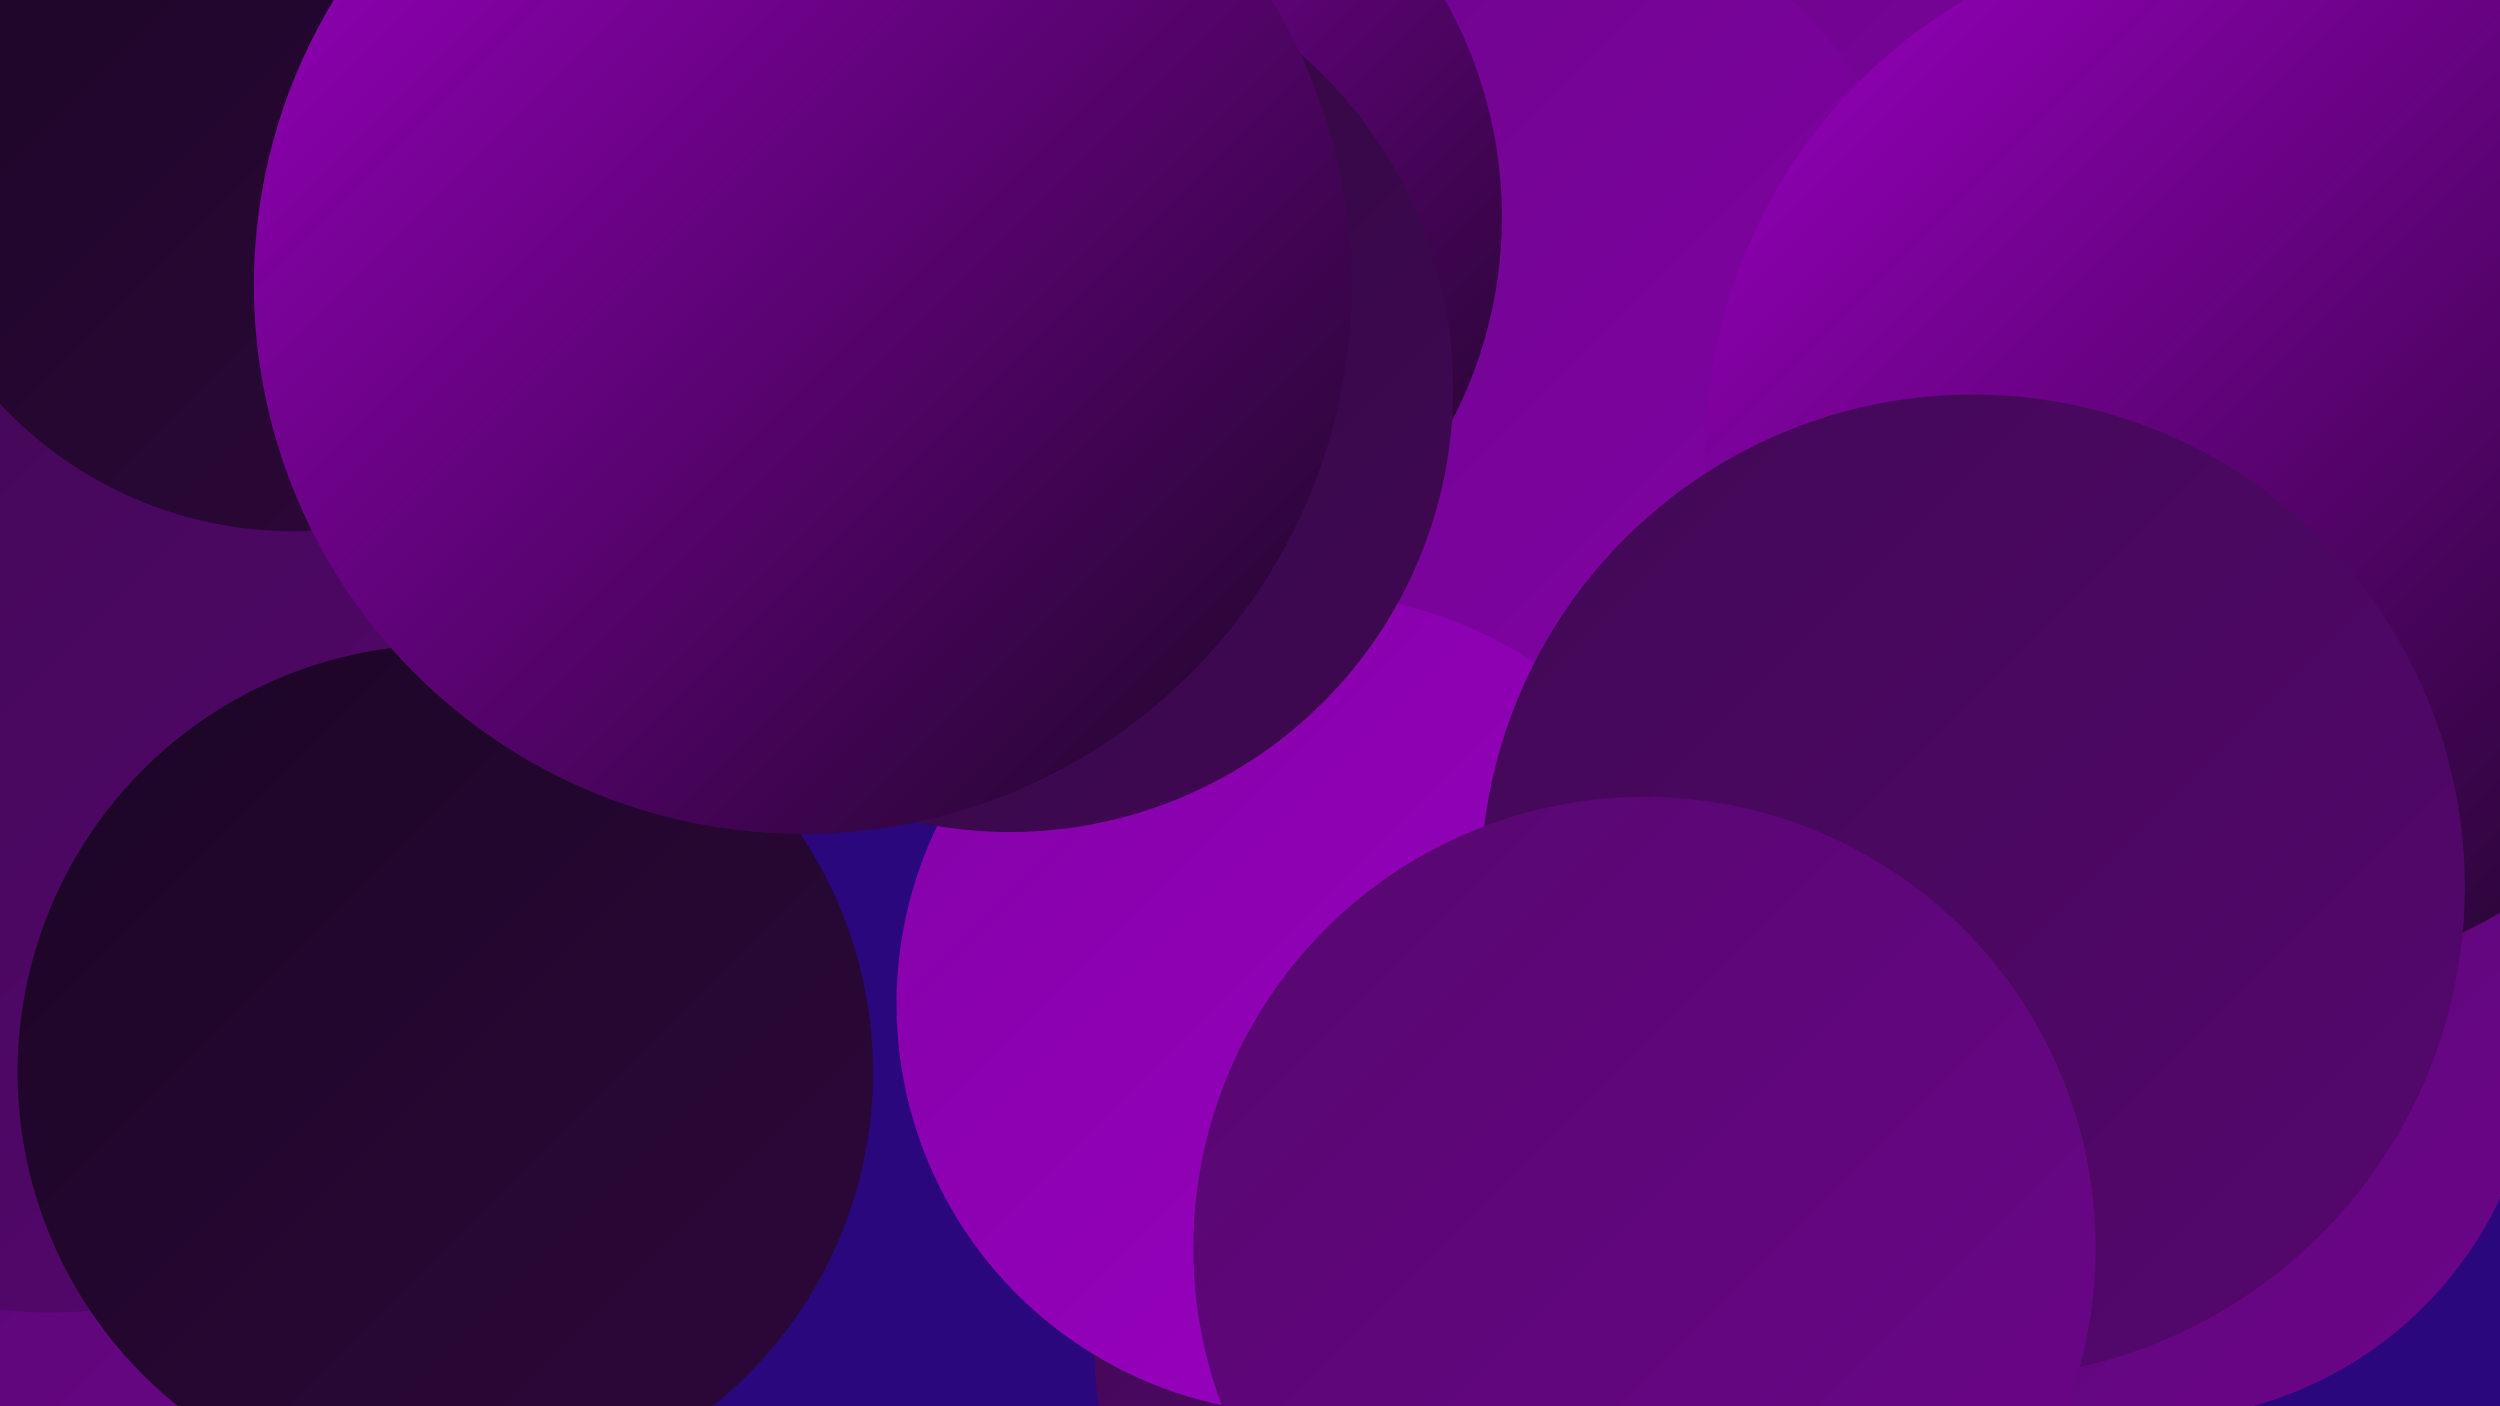 <?xml version="1.0" encoding="UTF-8"?><svg width="1280" height="720" xmlns="http://www.w3.org/2000/svg"><defs><linearGradient id="grad0" x1="0%" y1="0%" x2="100%" y2="100%"><stop offset="0%" style="stop-color:#1b0624;stop-opacity:1" /><stop offset="100%" style="stop-color:#2e073c;stop-opacity:1" /></linearGradient><linearGradient id="grad1" x1="0%" y1="0%" x2="100%" y2="100%"><stop offset="0%" style="stop-color:#2e073c;stop-opacity:1" /><stop offset="100%" style="stop-color:#410855;stop-opacity:1" /></linearGradient><linearGradient id="grad2" x1="0%" y1="0%" x2="100%" y2="100%"><stop offset="0%" style="stop-color:#410855;stop-opacity:1" /><stop offset="100%" style="stop-color:#56076f;stop-opacity:1" /></linearGradient><linearGradient id="grad3" x1="0%" y1="0%" x2="100%" y2="100%"><stop offset="0%" style="stop-color:#56076f;stop-opacity:1" /><stop offset="100%" style="stop-color:#6c058a;stop-opacity:1" /></linearGradient><linearGradient id="grad4" x1="0%" y1="0%" x2="100%" y2="100%"><stop offset="0%" style="stop-color:#6c058a;stop-opacity:1" /><stop offset="100%" style="stop-color:#8302a7;stop-opacity:1" /></linearGradient><linearGradient id="grad5" x1="0%" y1="0%" x2="100%" y2="100%"><stop offset="0%" style="stop-color:#8302a7;stop-opacity:1" /><stop offset="100%" style="stop-color:#9c00c3;stop-opacity:1" /></linearGradient><linearGradient id="grad6" x1="0%" y1="0%" x2="100%" y2="100%"><stop offset="0%" style="stop-color:#9c00c3;stop-opacity:1" /><stop offset="100%" style="stop-color:#1b0624;stop-opacity:1" /></linearGradient></defs><rect width="1280" height="720" fill="#2a077d" /><circle cx="92" cy="445" r="273" fill="url(#grad0)" /><circle cx="838" cy="500" r="234" fill="url(#grad6)" /><circle cx="39" cy="657" r="180" fill="url(#grad3)" /><circle cx="26" cy="431" r="241" fill="url(#grad2)" /><circle cx="703" cy="96" r="269" fill="url(#grad0)" /><circle cx="1021" cy="122" r="248" fill="url(#grad4)" /><circle cx="744" cy="224" r="256" fill="url(#grad4)" /><circle cx="724" cy="355" r="224" fill="url(#grad1)" /><circle cx="831" cy="683" r="271" fill="url(#grad2)" /><circle cx="754" cy="172" r="237" fill="url(#grad4)" /><circle cx="669" cy="514" r="210" fill="url(#grad5)" /><circle cx="150" cy="67" r="205" fill="url(#grad0)" /><circle cx="1101" cy="529" r="198" fill="url(#grad3)" /><circle cx="228" cy="549" r="219" fill="url(#grad0)" /><circle cx="543" cy="111" r="226" fill="url(#grad6)" /><circle cx="517" cy="199" r="227" fill="url(#grad1)" /><circle cx="1144" cy="233" r="271" fill="url(#grad6)" /><circle cx="411" cy="146" r="281" fill="url(#grad6)" /><circle cx="1010" cy="454" r="252" fill="url(#grad2)" /><circle cx="842" cy="639" r="231" fill="url(#grad3)" /></svg>